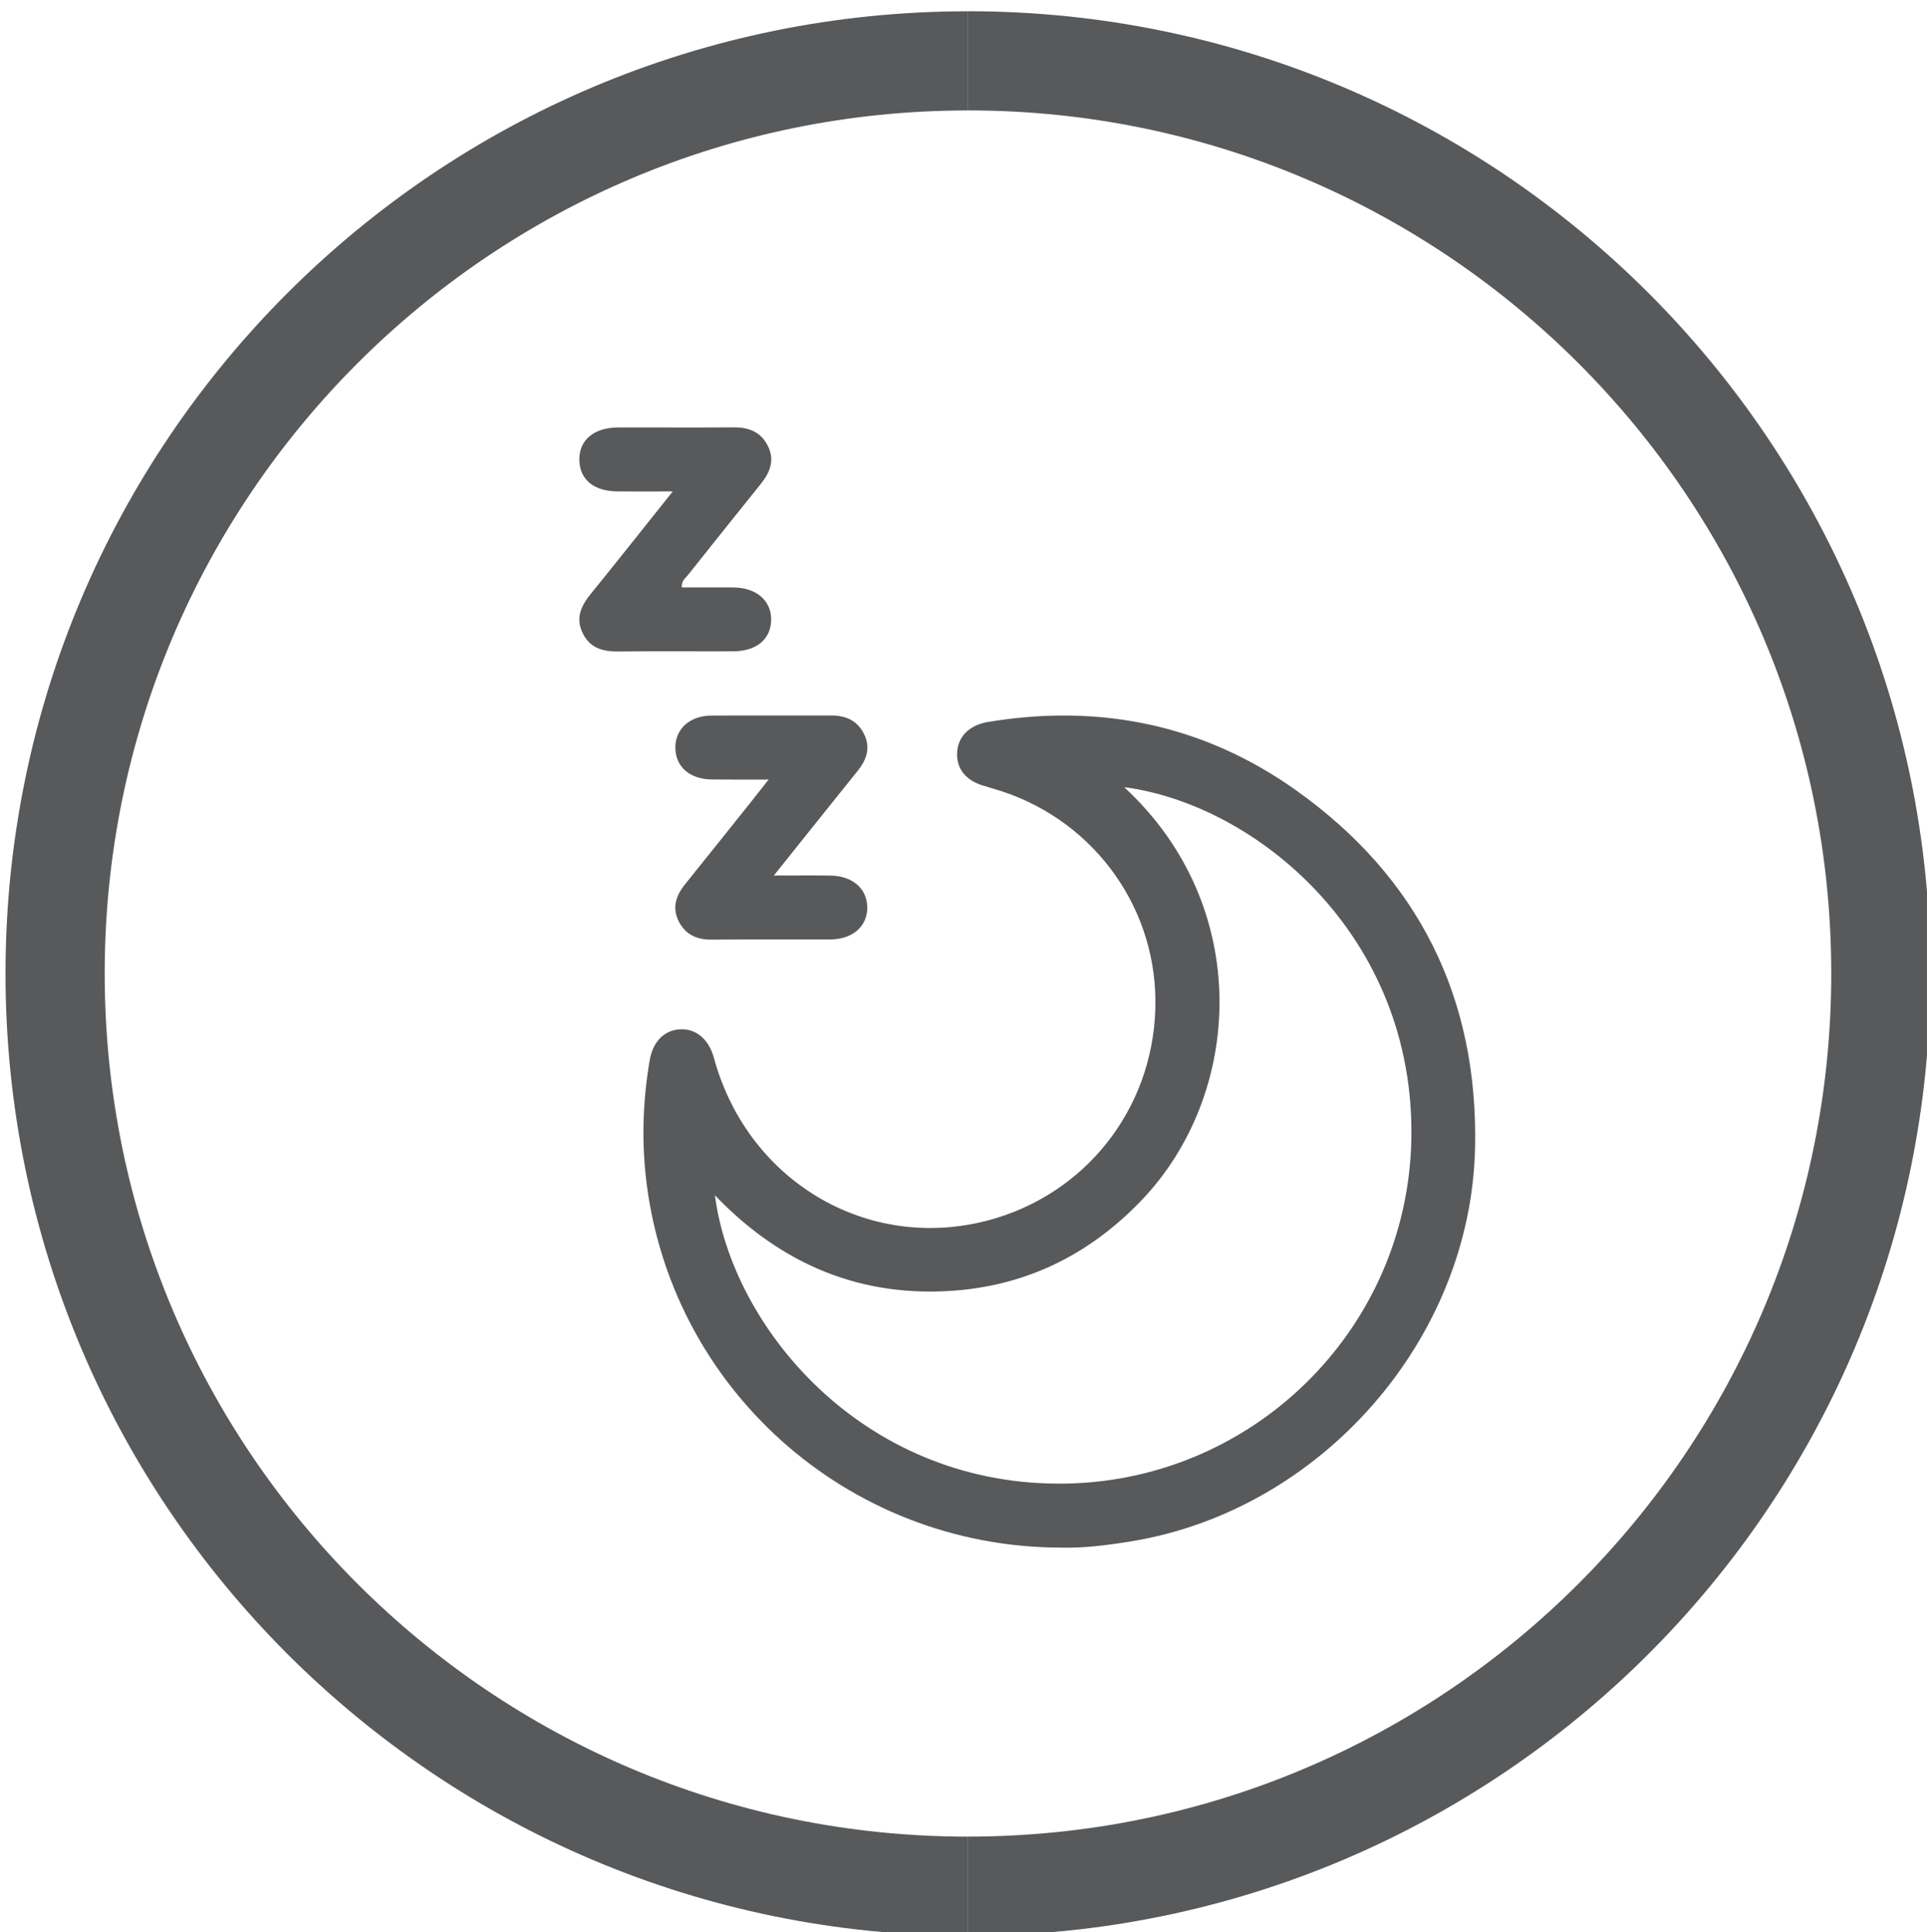 <?xml version="1.0" encoding="utf-8"?>
<!-- Generator: Adobe Illustrator 16.0.0, SVG Export Plug-In . SVG Version: 6.00 Build 0)  -->
<!DOCTYPE svg PUBLIC "-//W3C//DTD SVG 1.1//EN" "http://www.w3.org/Graphics/SVG/1.1/DTD/svg11.dtd">
<svg version="1.1" id="Layer_1" xmlns="http://www.w3.org/2000/svg" xmlns:xlink="http://www.w3.org/1999/xlink" x="0px" y="0px"
	 width="41.75px" height="41.875px" viewBox="0 0 41.75 41.875" enable-background="new 0 0 41.75 41.875" xml:space="preserve">
<path fill="none" stroke="#58595B" stroke-width="2.149" stroke-miterlimit="10" d="M-205.073,55.182
	c10.923,0,19.778,8.855,19.778,19.778s-8.855,19.778-19.778,19.778"/>
<path fill="none" stroke="#58595B" stroke-width="2.149" stroke-miterlimit="10" d="M-205.073,94.738
	c-10.924,0-19.778-8.855-19.778-19.778s8.854-19.778,19.778-19.778"/>
<g>
	<g>
		<path fill="none" stroke="#58595B" stroke-width="1.5" stroke-miterlimit="10" d="M-211.734,69.33
			c0.042,2.317,0.247,4.377,2.283,5.964c-1.244-6.006-0.224-10.997,5.393-14.464c-1.062,3.545,0.785,5.625,3.262,7.41
			c0.523,0.377,1.059,0.739,1.555,1.15c1.689,1.398,2.884,3.123,3.45,5.267c1.356,5.131-1.172,10.271-5.936,12.045
			c-4.614,1.718-9.799-0.365-11.966-4.808C-215.607,77.972-214.78,72.226-211.734,69.33z"/>
		<path fill="#58595B" d="M-208.601,82.895c2.479,1.874,6.407,1.055,8.378-1.266c1.896-2.233,2.214-5.944,0.606-7.563
			C-200.047,79.518-203.014,82.48-208.601,82.895z"/>
	</g>
</g>
<g>
	<path fill="none" stroke="#58595B" stroke-width="2.149" stroke-miterlimit="10" d="M20.972,40.875"/>
</g>
<path fill="none" stroke="#58595B" stroke-width="2.149" stroke-miterlimit="10" d="M20.972,1.318
	c10.923,0,19.778,8.854,19.778,19.778c0,10.923-8.855,19.778-19.778,19.778"/>
<path fill="none" stroke="#58595B" stroke-width="2.149" stroke-miterlimit="10" d="M20.972,40.875
	c-10.924,0-19.778-8.855-19.778-19.778c0-10.924,8.854-19.778,19.778-19.778"/>
<path fill="#58595B" d="M16.766,18.973c0.645-0.806,1.228-1.538,1.813-2.265c0.198-0.244,0.287-0.502,0.142-0.8
	c-0.143-0.291-0.392-0.403-0.709-0.403c-0.865,0.002-1.731-0.003-2.598,0.002c-0.471,0.003-0.784,0.29-0.782,0.696
	c0.003,0.411,0.311,0.683,0.788,0.688c0.385,0.005,0.771,0.002,1.233,0.002c-0.17,0.216-0.289,0.367-0.409,0.519
	c-0.469,0.586-0.937,1.174-1.407,1.757c-0.195,0.245-0.28,0.507-0.129,0.802c0.148,0.287,0.395,0.394,0.713,0.391
	c0.855-0.008,1.709-0.001,2.564-0.004c0.492-0.002,0.813-0.287,0.805-0.705c-0.01-0.404-0.323-0.673-0.803-0.679
	C17.609,18.969,17.232,18.973,16.766,18.973"/>
<path fill="#58595B" d="M14.77,12.73c-0.007-0.148,0.081-0.201,0.136-0.27c0.524-0.659,1.05-1.318,1.577-1.973
	c0.202-0.252,0.31-0.518,0.15-0.83c-0.153-0.303-0.416-0.399-0.744-0.396c-0.831,0.006-1.662,0-2.494,0.002
	c-0.527,0.002-0.85,0.272-0.843,0.706c0.008,0.424,0.312,0.676,0.828,0.68c0.37,0.003,0.743,0,1.196,0
	c-0.629,0.787-1.192,1.502-1.766,2.207c-0.21,0.258-0.347,0.521-0.191,0.853c0.16,0.344,0.455,0.415,0.805,0.409
	c0.82-0.01,1.639-0.001,2.459-0.004c0.509-0.001,0.82-0.263,0.825-0.683c0.004-0.415-0.319-0.695-0.813-0.701
	C15.52,12.728,15.144,12.73,14.77,12.73"/>
<path fill="#58595B" d="M28.086,17.13c-2.001-1.425-4.257-1.889-6.685-1.484c-0.41,0.069-0.656,0.328-0.665,0.681
	c-0.01,0.344,0.201,0.597,0.591,0.705c0.066,0.019,0.131,0.041,0.198,0.06c2.072,0.596,3.496,2.461,3.508,4.594
	c0.013,2.184-1.377,4.081-3.453,4.711c-2.656,0.806-5.362-0.729-6.111-3.467c-0.109-0.402-0.376-0.634-0.718-0.625
	c-0.351,0.011-0.604,0.258-0.675,0.672c-0.141,0.825-0.175,1.649-0.088,2.484c0.484,4.576,4.344,8.068,8.994,8.076
	c0.481,0.015,1.008-0.051,1.533-0.137c4.101-0.673,7.351-4.364,7.443-8.52C32.032,21.631,30.734,19.016,28.086,17.13 M30.578,24.683
	c-0.078,4.16-3.493,7.481-7.65,7.468c-4.283-0.014-7.069-3.408-7.439-6.249c1.452,1.514,3.193,2.235,5.254,2.061
	c1.57-0.135,2.896-0.81,3.986-1.949c2.202-2.297,2.435-6.363-0.373-8.956C27.217,17.435,30.66,20.275,30.578,24.683"/>
</svg>
